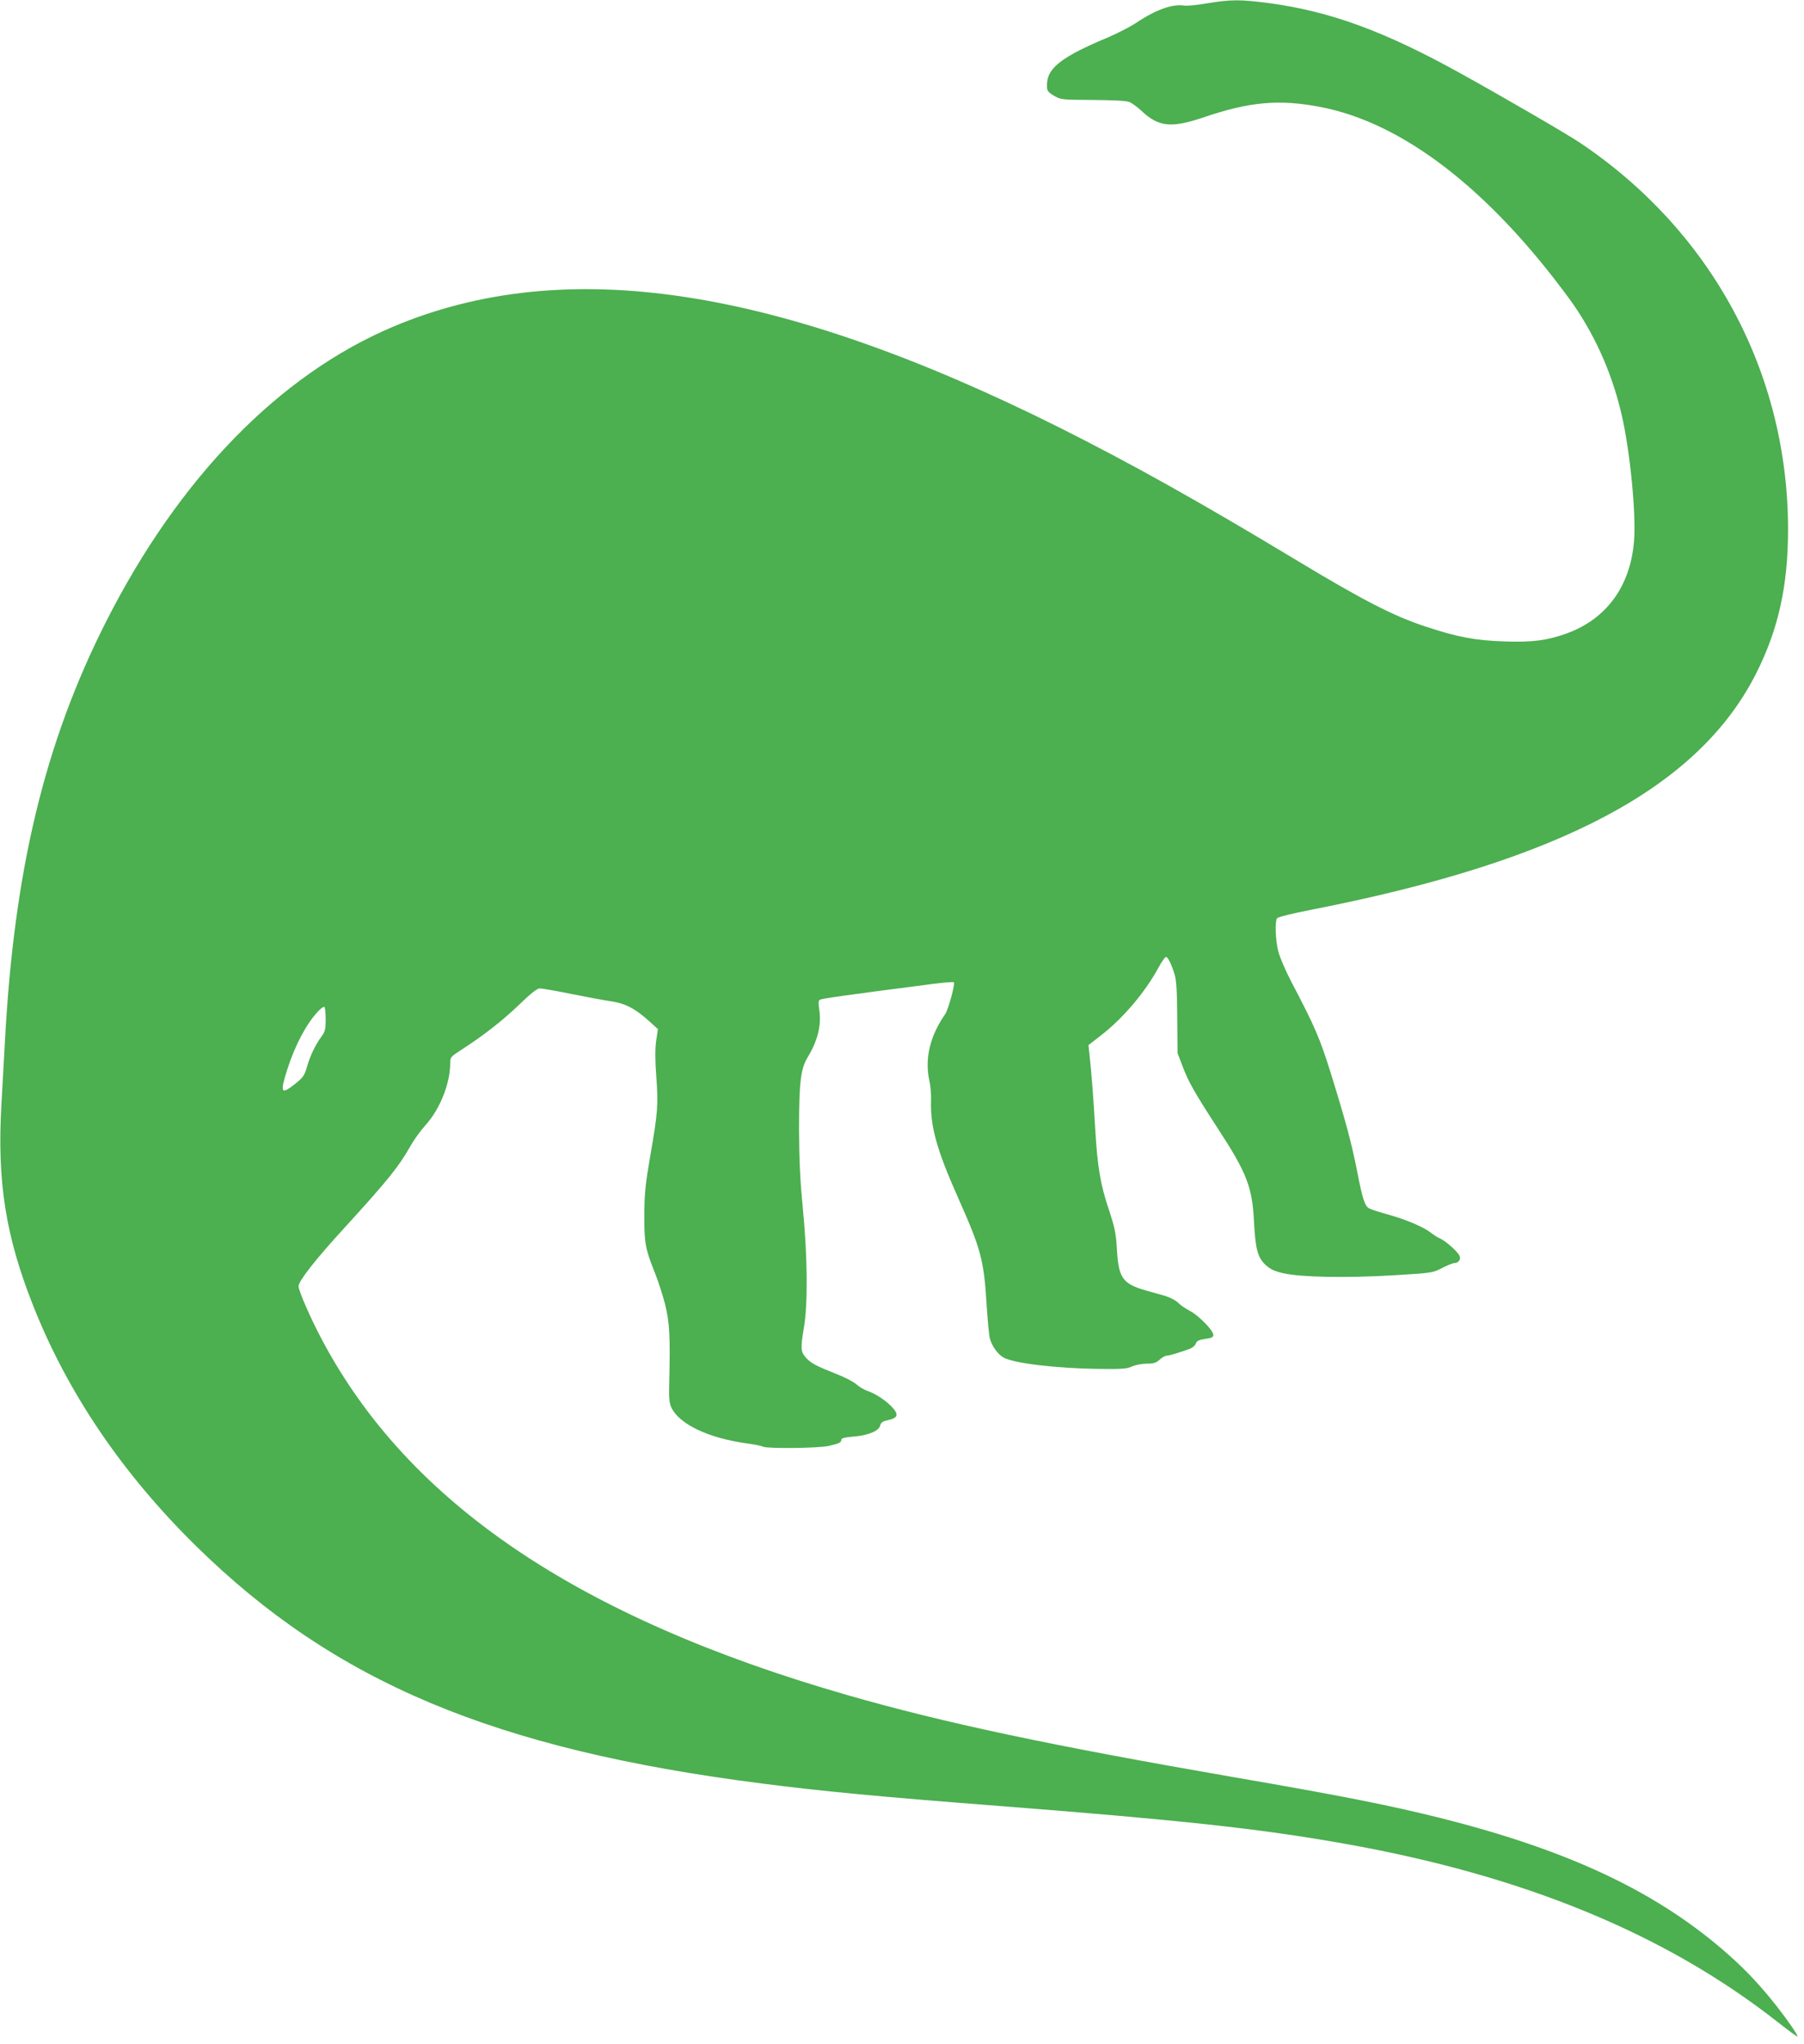 <?xml version="1.0" standalone="no"?>
<!DOCTYPE svg PUBLIC "-//W3C//DTD SVG 20010904//EN"
 "http://www.w3.org/TR/2001/REC-SVG-20010904/DTD/svg10.dtd">
<svg version="1.0" xmlns="http://www.w3.org/2000/svg"
 width="1130pt" height="1280pt" viewBox="0 0 1130 1280"
 preserveAspectRatio="xMidYMid meet">
<g transform="translate(0,1280) scale(0.1,-0.1)"
fill="#4caf50" stroke="none">
<path d="M7560 12779 c-63 -11 -127 -17 -142 -14 -73 12 -180 -26 -304 -110
-37 -24 -117 -65 -178 -91 -273 -114 -369 -185 -377 -279 -4 -52 0 -59 44 -85
41 -24 47 -25 242 -26 131 -1 210 -5 230 -13 16 -7 51 -32 77 -57 106 -99 185
-107 384 -40 290 99 476 116 735 66 515 -98 1057 -516 1558 -1200 152 -208
265 -455 327 -720 54 -227 94 -633 79 -803 -24 -280 -173 -483 -419 -573 -125
-45 -215 -57 -390 -51 -188 6 -296 27 -499 94 -199 66 -385 161 -800 411 -615
371 -1038 607 -1486 832 -1776 888 -3103 1089 -4181 633 -711 -301 -1339 -946
-1794 -1843 -385 -758 -578 -1559 -635 -2630 -6 -107 -16 -285 -22 -395 -28
-485 26 -825 198 -1260 216 -547 559 -1053 1020 -1506 867 -853 1869 -1274
3543 -1488 369 -48 761 -85 1490 -141 1142 -89 1631 -142 2160 -236 1124 -199
2012 -565 2715 -1117 66 -52 122 -93 124 -91 6 5 -60 101 -133 194 -95 120
-184 216 -286 307 -441 396 -999 662 -1815 867 -319 80 -622 140 -1295 256
-1155 200 -1815 340 -2421 514 -1690 486 -2752 1205 -3294 2229 -70 132 -145
304 -145 332 0 32 107 169 287 365 272 298 341 383 417 518 20 35 60 91 90
124 91 100 155 260 156 386 0 42 1 43 72 89 134 86 256 181 361 282 73 71 112
101 128 101 13 0 101 -15 194 -34 94 -19 208 -40 254 -47 92 -14 153 -47 246
-132 l46 -42 -11 -74 c-7 -54 -7 -117 1 -225 13 -178 9 -225 -38 -496 -30
-174 -36 -229 -37 -365 -1 -179 6 -216 65 -363 21 -52 50 -142 65 -200 28
-113 33 -199 26 -484 -3 -103 0 -134 13 -162 50 -106 234 -193 477 -226 45 -6
89 -15 98 -20 25 -13 348 -10 412 5 65 15 78 21 78 39 0 9 23 15 74 19 92 7
161 35 169 69 5 20 16 27 48 34 65 14 71 35 24 85 -44 44 -102 82 -156 100
-19 7 -47 24 -64 39 -16 15 -73 45 -125 65 -131 52 -163 69 -194 105 -31 37
-32 56 -10 188 25 146 22 450 -7 742 -17 176 -23 300 -24 495 0 296 10 383 56
457 61 101 85 200 71 292 -6 39 -6 59 2 64 10 8 121 24 708 100 70 9 130 14
133 10 9 -9 -35 -170 -54 -198 -97 -140 -130 -281 -99 -421 7 -30 11 -83 10
-118 -6 -163 35 -311 171 -616 142 -319 160 -386 177 -666 6 -96 15 -190 20
-210 13 -49 49 -99 85 -120 62 -37 337 -69 603 -72 141 -2 173 1 204 16 21 9
61 17 91 17 44 0 59 5 81 25 15 14 35 25 44 25 16 0 73 17 145 43 16 6 33 20
37 33 7 17 20 23 59 29 40 5 51 11 51 25 0 28 -92 122 -146 150 -27 14 -61 37
-75 52 -14 14 -50 33 -80 42 -30 8 -85 24 -124 35 -144 42 -169 78 -179 260
-6 98 -13 132 -50 245 -53 156 -72 269 -86 511 -10 177 -24 356 -36 465 l-6
55 76 59 c138 106 279 271 364 429 20 37 41 66 47 64 13 -5 34 -48 53 -111 11
-38 15 -108 16 -271 l2 -220 32 -84 c37 -98 73 -161 224 -394 178 -273 213
-363 223 -582 9 -168 23 -222 74 -268 30 -27 56 -39 111 -51 109 -25 391 -30
684 -13 245 15 249 15 309 46 33 17 68 31 77 31 27 0 43 25 31 48 -14 27 -87
91 -119 105 -15 6 -43 24 -62 39 -46 35 -151 80 -269 113 -52 14 -103 31 -114
37 -28 15 -42 57 -76 232 -35 178 -71 312 -167 621 -66 211 -99 288 -242 560
-38 72 -76 160 -85 197 -18 72 -22 184 -8 207 6 8 92 30 227 56 1549 304 2411
762 2773 1475 140 277 201 550 201 904 0 982 -479 1870 -1305 2423 -79 53
-478 285 -744 432 -475 264 -819 390 -1200 441 -182 24 -238 24 -391 -1z
m-5520 -6363 c0 -62 -4 -77 -26 -107 -38 -51 -71 -120 -91 -189 -15 -54 -23
-66 -72 -106 -92 -73 -99 -60 -50 93 47 147 119 283 192 360 17 18 34 30 39
27 4 -3 8 -38 8 -78z"/>
</g>
</svg>
